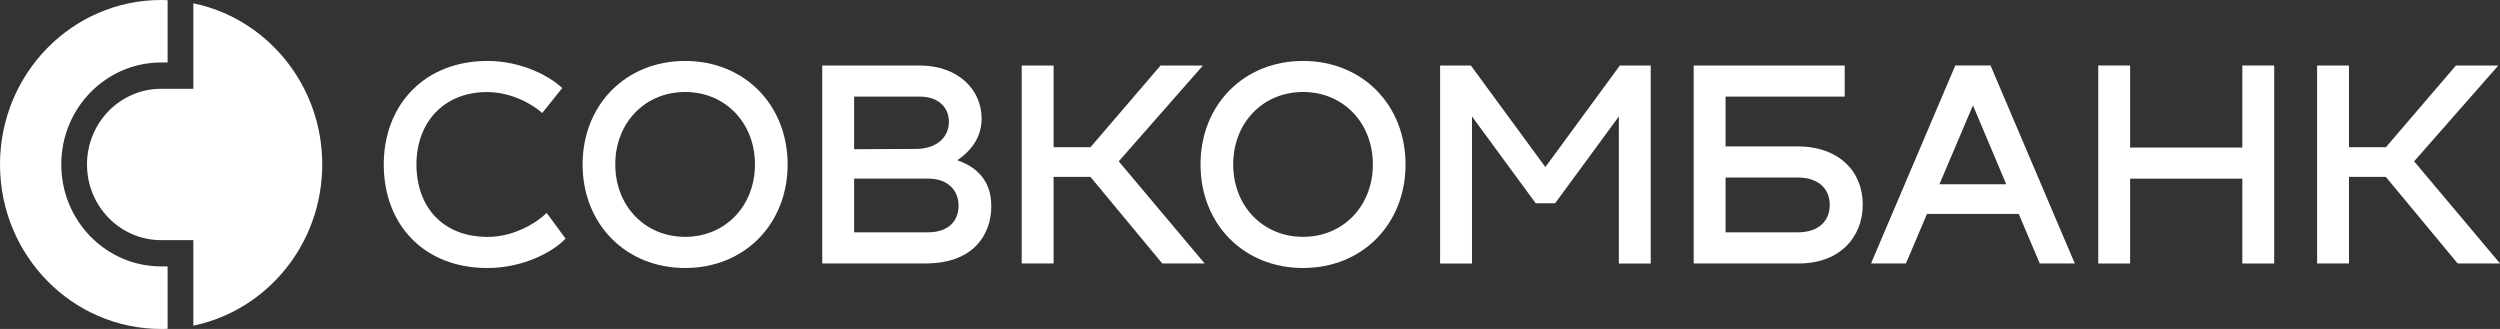 <?xml version="1.0" encoding="UTF-8"?> <svg xmlns="http://www.w3.org/2000/svg" width="190" height="25" viewBox="0 0 190 25" fill="none"><rect x="0" y="0" width="190" height="25" fill="#333333" stroke="none"/><path d="M37.039 4.632C39.67 4.632 41.819 5.814 42.727 6.695L41.209 8.587C40.472 7.919 38.852 6.996 37.019 6.996C33.713 6.996 31.65 9.318 31.65 12.5C31.65 15.682 33.61 18.005 37.064 18.005C39.065 18.005 40.791 16.931 41.548 16.18L42.981 18.134C42.076 19.103 39.822 20.368 37.043 20.368C32.178 20.368 29.166 17.036 29.166 12.5C29.166 7.964 32.264 4.632 37.043 4.632H37.039Z" fill="white"></path><path d="M52.069 4.632C56.574 4.632 59.859 7.964 59.859 12.5C59.859 17.036 56.574 20.368 52.069 20.368C47.563 20.368 44.278 17.036 44.278 12.5C44.278 7.964 47.563 4.632 52.069 4.632ZM52.069 18C55.121 18 57.376 15.657 57.376 12.496C57.376 9.334 55.121 6.991 52.069 6.991C49.016 6.991 46.761 9.334 46.761 12.496C46.761 15.657 49.016 18 52.069 18Z" fill="white"></path><path d="M75.339 15.657C75.339 17.871 73.948 20.022 70.347 20.022H62.49V4.978H69.884C72.876 4.978 74.602 6.87 74.602 8.996C74.602 10.199 74.054 11.297 72.749 12.178C74.074 12.63 75.339 13.598 75.339 15.662V15.657ZM64.913 7.342V11.339L69.59 11.318C71.255 11.318 72.118 10.374 72.118 9.255C72.118 8.223 71.382 7.342 69.909 7.342H64.913ZM70.494 17.658C72.2 17.658 72.851 16.689 72.851 15.636C72.851 14.496 72.073 13.573 70.535 13.573H64.913V17.658H70.494Z" fill="white"></path><path d="M85.024 12.262L91.551 20.022H88.33L82.876 13.444H80.073V20.022H77.651V4.978H80.073V11.189H82.876L88.203 4.978H91.424L85.02 12.266L85.024 12.262Z" fill="white"></path><path d="M99.031 4.632C103.536 4.632 106.821 7.964 106.821 12.5C106.821 17.036 103.536 20.368 99.031 20.368C94.525 20.368 91.24 17.036 91.24 12.5C91.24 7.964 94.525 4.632 99.031 4.632ZM99.031 18C102.083 18 104.338 15.657 104.338 12.496C104.338 9.334 102.083 6.991 99.031 6.991C95.978 6.991 93.723 9.334 93.723 12.496C93.723 15.657 95.978 18 99.031 18Z" fill="white"></path><path d="M125.455 4.978V20.026H123.033V8.85L118.188 15.449H116.715L111.871 8.85V20.026H109.448V4.978H111.785L117.448 12.696L123.111 4.978H125.455Z" fill="white"></path><path d="M136.557 11.122C139.801 11.122 141.569 13.056 141.569 15.549C141.569 18.042 139.801 20.022 136.724 20.022H128.721V4.978H140.198V7.342H131.143V11.126H136.557V11.122ZM136.618 17.658C138.304 17.658 139.061 16.714 139.061 15.574C139.061 14.434 138.304 13.49 136.618 13.49H131.143V17.658H136.618Z" fill="white"></path><path d="M155.023 20.022L153.423 16.259H146.451L144.851 20.022H142.199L148.603 4.974H151.279L157.683 20.022H155.023ZM152.474 14.004L149.945 8.006L147.396 14.004H152.474Z" fill="white"></path><path d="M170.417 4.978H172.839V20.026H170.417V13.578H161.889V20.026H159.467V4.978H161.889V11.214H170.417V4.978Z" fill="white"></path><path d="M183.474 12.262L190 20.022H186.78L181.325 13.444H178.522V20.022H176.1V4.978H178.522V11.189H181.325L186.653 4.978H189.873L183.469 12.266L183.474 12.262Z" fill="white"></path><path d="M0 12.5C0 19.404 5.483 25 12.247 25C12.411 25 12.574 25 12.738 24.988V20.247H12.247C8.053 20.247 4.657 16.777 4.657 12.496C4.657 8.215 8.053 4.749 12.247 4.749H12.738V0.013C12.574 0.008 12.411 0 12.247 0C5.483 0 0 5.596 0 12.5Z" fill="white"></path><path d="M14.694 0.251V6.749H12.247C9.133 6.749 6.612 9.322 6.612 12.5C6.612 15.678 9.137 18.251 12.247 18.251H14.694V24.749C20.287 23.593 24.49 18.547 24.49 12.5C24.49 6.453 20.287 1.407 14.694 0.251Z" fill="white"></path></svg> 